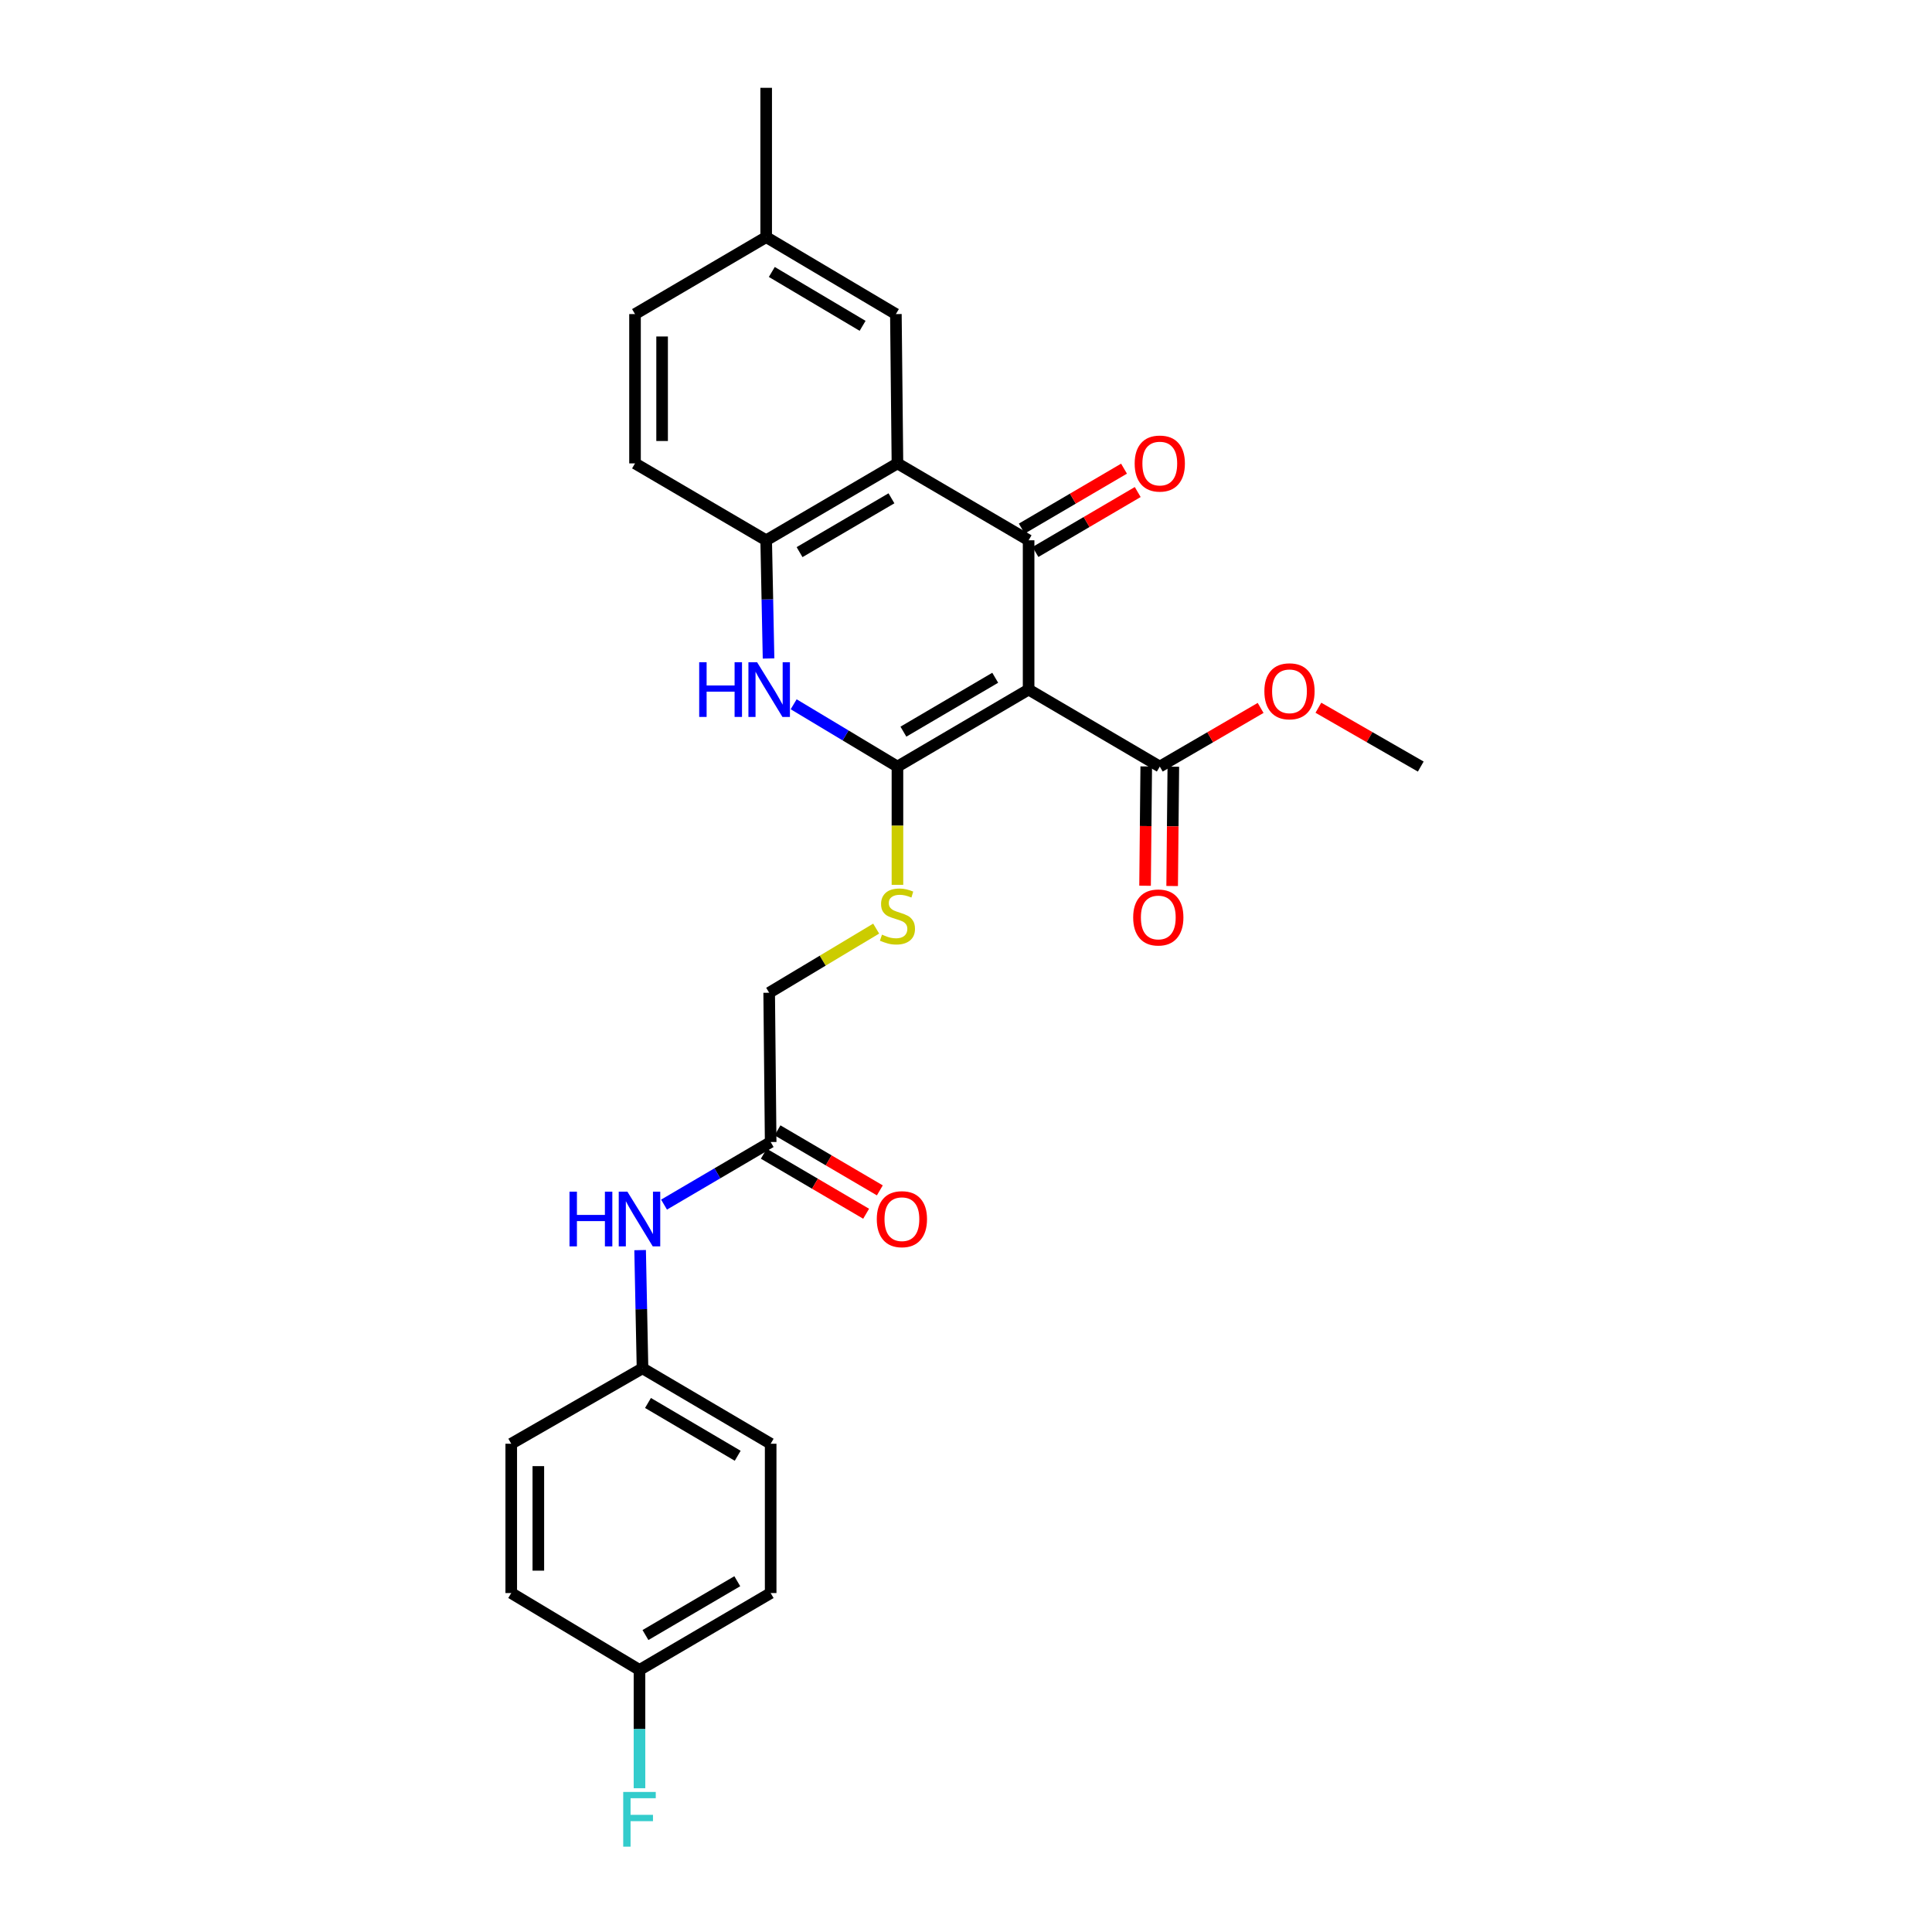<?xml version='1.0' encoding='iso-8859-1'?>
<svg version='1.1' baseProfile='full'
              xmlns='http://www.w3.org/2000/svg'
                      xmlns:rdkit='http://www.rdkit.org/xml'
                      xmlns:xlink='http://www.w3.org/1999/xlink'
                  xml:space='preserve'
width='1000px' height='1000px' viewBox='0 0 1000 1000'>
<!-- END OF HEADER -->
<rect style='opacity:1.0;fill:#FFFFFF;stroke:none' width='1000' height='1000' x='0' y='0'> </rect>
<path class='bond-0' d='M 532.406,356.921 L 464.517,396.775' style='fill:none;fill-rule:evenodd;stroke:#000000;stroke-width:6px;stroke-linecap:butt;stroke-linejoin:miter;stroke-opacity:1' />
<path class='bond-0' d='M 515.124,350.807 L 467.602,378.704' style='fill:none;fill-rule:evenodd;stroke:#000000;stroke-width:6px;stroke-linecap:butt;stroke-linejoin:miter;stroke-opacity:1' />
<path class='bond-1' d='M 532.406,356.921 L 532.406,279.652' style='fill:none;fill-rule:evenodd;stroke:#000000;stroke-width:6px;stroke-linecap:butt;stroke-linejoin:miter;stroke-opacity:1' />
<path class='bond-5' d='M 532.406,356.921 L 600.304,396.775' style='fill:none;fill-rule:evenodd;stroke:#000000;stroke-width:6px;stroke-linecap:butt;stroke-linejoin:miter;stroke-opacity:1' />
<path class='bond-3' d='M 464.517,396.775 L 437.658,380.652' style='fill:none;fill-rule:evenodd;stroke:#000000;stroke-width:6px;stroke-linecap:butt;stroke-linejoin:miter;stroke-opacity:1' />
<path class='bond-3' d='M 437.658,380.652 L 410.799,364.53' style='fill:none;fill-rule:evenodd;stroke:#0000FF;stroke-width:6px;stroke-linecap:butt;stroke-linejoin:miter;stroke-opacity:1' />
<path class='bond-6' d='M 464.517,396.775 L 464.517,427.383' style='fill:none;fill-rule:evenodd;stroke:#000000;stroke-width:6px;stroke-linecap:butt;stroke-linejoin:miter;stroke-opacity:1' />
<path class='bond-6' d='M 464.517,427.383 L 464.517,457.992' style='fill:none;fill-rule:evenodd;stroke:#CCCC00;stroke-width:6px;stroke-linecap:butt;stroke-linejoin:miter;stroke-opacity:1' />
<path class='bond-2' d='M 532.406,279.652 L 464.517,239.853' style='fill:none;fill-rule:evenodd;stroke:#000000;stroke-width:6px;stroke-linecap:butt;stroke-linejoin:miter;stroke-opacity:1' />
<path class='bond-8' d='M 535.952,285.701 L 562.417,270.188' style='fill:none;fill-rule:evenodd;stroke:#000000;stroke-width:6px;stroke-linecap:butt;stroke-linejoin:miter;stroke-opacity:1' />
<path class='bond-8' d='M 562.417,270.188 L 588.882,254.675' style='fill:none;fill-rule:evenodd;stroke:#FF0000;stroke-width:6px;stroke-linecap:butt;stroke-linejoin:miter;stroke-opacity:1' />
<path class='bond-8' d='M 528.861,273.604 L 555.326,258.091' style='fill:none;fill-rule:evenodd;stroke:#000000;stroke-width:6px;stroke-linecap:butt;stroke-linejoin:miter;stroke-opacity:1' />
<path class='bond-8' d='M 555.326,258.091 L 581.791,242.578' style='fill:none;fill-rule:evenodd;stroke:#FF0000;stroke-width:6px;stroke-linecap:butt;stroke-linejoin:miter;stroke-opacity:1' />
<path class='bond-4' d='M 464.517,239.853 L 396.573,279.652' style='fill:none;fill-rule:evenodd;stroke:#000000;stroke-width:6px;stroke-linecap:butt;stroke-linejoin:miter;stroke-opacity:1' />
<path class='bond-4' d='M 461.412,257.922 L 413.851,285.781' style='fill:none;fill-rule:evenodd;stroke:#000000;stroke-width:6px;stroke-linecap:butt;stroke-linejoin:miter;stroke-opacity:1' />
<path class='bond-9' d='M 464.517,239.853 L 463.707,162.569' style='fill:none;fill-rule:evenodd;stroke:#000000;stroke-width:6px;stroke-linecap:butt;stroke-linejoin:miter;stroke-opacity:1' />
<path class='bond-27' d='M 397.8,340.829 L 397.186,310.241' style='fill:none;fill-rule:evenodd;stroke:#0000FF;stroke-width:6px;stroke-linecap:butt;stroke-linejoin:miter;stroke-opacity:1' />
<path class='bond-27' d='M 397.186,310.241 L 396.573,279.652' style='fill:none;fill-rule:evenodd;stroke:#000000;stroke-width:6px;stroke-linecap:butt;stroke-linejoin:miter;stroke-opacity:1' />
<path class='bond-12' d='M 396.573,279.652 L 328.683,239.853' style='fill:none;fill-rule:evenodd;stroke:#000000;stroke-width:6px;stroke-linecap:butt;stroke-linejoin:miter;stroke-opacity:1' />
<path class='bond-11' d='M 593.293,396.705 L 592.988,427.582' style='fill:none;fill-rule:evenodd;stroke:#000000;stroke-width:6px;stroke-linecap:butt;stroke-linejoin:miter;stroke-opacity:1' />
<path class='bond-11' d='M 592.988,427.582 L 592.683,458.459' style='fill:none;fill-rule:evenodd;stroke:#FF0000;stroke-width:6px;stroke-linecap:butt;stroke-linejoin:miter;stroke-opacity:1' />
<path class='bond-11' d='M 607.314,396.844 L 607.009,427.721' style='fill:none;fill-rule:evenodd;stroke:#000000;stroke-width:6px;stroke-linecap:butt;stroke-linejoin:miter;stroke-opacity:1' />
<path class='bond-11' d='M 607.009,427.721 L 606.704,458.597' style='fill:none;fill-rule:evenodd;stroke:#FF0000;stroke-width:6px;stroke-linecap:butt;stroke-linejoin:miter;stroke-opacity:1' />
<path class='bond-17' d='M 600.304,396.775 L 626.4,381.598' style='fill:none;fill-rule:evenodd;stroke:#000000;stroke-width:6px;stroke-linecap:butt;stroke-linejoin:miter;stroke-opacity:1' />
<path class='bond-17' d='M 626.4,381.598 L 652.496,366.421' style='fill:none;fill-rule:evenodd;stroke:#FF0000;stroke-width:6px;stroke-linecap:butt;stroke-linejoin:miter;stroke-opacity:1' />
<path class='bond-14' d='M 453.501,480.646 L 425.812,497.244' style='fill:none;fill-rule:evenodd;stroke:#CCCC00;stroke-width:6px;stroke-linecap:butt;stroke-linejoin:miter;stroke-opacity:1' />
<path class='bond-14' d='M 425.812,497.244 L 398.123,513.842' style='fill:none;fill-rule:evenodd;stroke:#000000;stroke-width:6px;stroke-linecap:butt;stroke-linejoin:miter;stroke-opacity:1' />
<path class='bond-7' d='M 398.894,591.111 L 398.123,513.842' style='fill:none;fill-rule:evenodd;stroke:#000000;stroke-width:6px;stroke-linecap:butt;stroke-linejoin:miter;stroke-opacity:1' />
<path class='bond-10' d='M 398.894,591.111 L 371.299,607.308' style='fill:none;fill-rule:evenodd;stroke:#000000;stroke-width:6px;stroke-linecap:butt;stroke-linejoin:miter;stroke-opacity:1' />
<path class='bond-10' d='M 371.299,607.308 L 343.705,623.505' style='fill:none;fill-rule:evenodd;stroke:#0000FF;stroke-width:6px;stroke-linecap:butt;stroke-linejoin:miter;stroke-opacity:1' />
<path class='bond-13' d='M 395.346,597.158 L 421.826,612.694' style='fill:none;fill-rule:evenodd;stroke:#000000;stroke-width:6px;stroke-linecap:butt;stroke-linejoin:miter;stroke-opacity:1' />
<path class='bond-13' d='M 421.826,612.694 L 448.306,628.229' style='fill:none;fill-rule:evenodd;stroke:#FF0000;stroke-width:6px;stroke-linecap:butt;stroke-linejoin:miter;stroke-opacity:1' />
<path class='bond-13' d='M 402.442,585.064 L 428.922,600.6' style='fill:none;fill-rule:evenodd;stroke:#000000;stroke-width:6px;stroke-linecap:butt;stroke-linejoin:miter;stroke-opacity:1' />
<path class='bond-13' d='M 428.922,600.6 L 455.401,616.135' style='fill:none;fill-rule:evenodd;stroke:#FF0000;stroke-width:6px;stroke-linecap:butt;stroke-linejoin:miter;stroke-opacity:1' />
<path class='bond-16' d='M 463.707,162.569 L 396.573,122.731' style='fill:none;fill-rule:evenodd;stroke:#000000;stroke-width:6px;stroke-linecap:butt;stroke-linejoin:miter;stroke-opacity:1' />
<path class='bond-16' d='M 446.481,168.652 L 399.487,140.765' style='fill:none;fill-rule:evenodd;stroke:#000000;stroke-width:6px;stroke-linecap:butt;stroke-linejoin:miter;stroke-opacity:1' />
<path class='bond-15' d='M 331.323,647.057 L 331.942,677.645' style='fill:none;fill-rule:evenodd;stroke:#0000FF;stroke-width:6px;stroke-linecap:butt;stroke-linejoin:miter;stroke-opacity:1' />
<path class='bond-15' d='M 331.942,677.645 L 332.562,708.233' style='fill:none;fill-rule:evenodd;stroke:#000000;stroke-width:6px;stroke-linecap:butt;stroke-linejoin:miter;stroke-opacity:1' />
<path class='bond-28' d='M 328.683,239.853 L 328.683,162.569' style='fill:none;fill-rule:evenodd;stroke:#000000;stroke-width:6px;stroke-linecap:butt;stroke-linejoin:miter;stroke-opacity:1' />
<path class='bond-28' d='M 342.705,228.261 L 342.705,174.162' style='fill:none;fill-rule:evenodd;stroke:#000000;stroke-width:6px;stroke-linecap:butt;stroke-linejoin:miter;stroke-opacity:1' />
<path class='bond-21' d='M 332.562,708.233 L 264.618,747.277' style='fill:none;fill-rule:evenodd;stroke:#000000;stroke-width:6px;stroke-linecap:butt;stroke-linejoin:miter;stroke-opacity:1' />
<path class='bond-22' d='M 332.562,708.233 L 398.894,747.277' style='fill:none;fill-rule:evenodd;stroke:#000000;stroke-width:6px;stroke-linecap:butt;stroke-linejoin:miter;stroke-opacity:1' />
<path class='bond-22' d='M 335.399,726.174 L 381.831,753.504' style='fill:none;fill-rule:evenodd;stroke:#000000;stroke-width:6px;stroke-linecap:butt;stroke-linejoin:miter;stroke-opacity:1' />
<path class='bond-19' d='M 396.573,122.731 L 328.683,162.569' style='fill:none;fill-rule:evenodd;stroke:#000000;stroke-width:6px;stroke-linecap:butt;stroke-linejoin:miter;stroke-opacity:1' />
<path class='bond-25' d='M 396.573,122.731 L 396.573,45.455' style='fill:none;fill-rule:evenodd;stroke:#000000;stroke-width:6px;stroke-linecap:butt;stroke-linejoin:miter;stroke-opacity:1' />
<path class='bond-26' d='M 682.397,366.327 L 708.889,381.551' style='fill:none;fill-rule:evenodd;stroke:#FF0000;stroke-width:6px;stroke-linecap:butt;stroke-linejoin:miter;stroke-opacity:1' />
<path class='bond-26' d='M 708.889,381.551 L 735.382,396.775' style='fill:none;fill-rule:evenodd;stroke:#000000;stroke-width:6px;stroke-linecap:butt;stroke-linejoin:miter;stroke-opacity:1' />
<path class='bond-18' d='M 330.997,864.36 L 398.894,824.561' style='fill:none;fill-rule:evenodd;stroke:#000000;stroke-width:6px;stroke-linecap:butt;stroke-linejoin:miter;stroke-opacity:1' />
<path class='bond-18' d='M 334.09,846.293 L 381.619,818.434' style='fill:none;fill-rule:evenodd;stroke:#000000;stroke-width:6px;stroke-linecap:butt;stroke-linejoin:miter;stroke-opacity:1' />
<path class='bond-20' d='M 330.997,864.36 L 330.997,894.971' style='fill:none;fill-rule:evenodd;stroke:#000000;stroke-width:6px;stroke-linecap:butt;stroke-linejoin:miter;stroke-opacity:1' />
<path class='bond-20' d='M 330.997,894.971 L 330.997,925.582' style='fill:none;fill-rule:evenodd;stroke:#33CCCC;stroke-width:6px;stroke-linecap:butt;stroke-linejoin:miter;stroke-opacity:1' />
<path class='bond-29' d='M 330.997,864.36 L 264.618,824.561' style='fill:none;fill-rule:evenodd;stroke:#000000;stroke-width:6px;stroke-linecap:butt;stroke-linejoin:miter;stroke-opacity:1' />
<path class='bond-24' d='M 264.618,747.277 L 264.618,824.561' style='fill:none;fill-rule:evenodd;stroke:#000000;stroke-width:6px;stroke-linecap:butt;stroke-linejoin:miter;stroke-opacity:1' />
<path class='bond-24' d='M 278.64,758.869 L 278.64,812.968' style='fill:none;fill-rule:evenodd;stroke:#000000;stroke-width:6px;stroke-linecap:butt;stroke-linejoin:miter;stroke-opacity:1' />
<path class='bond-23' d='M 398.894,747.277 L 398.894,824.561' style='fill:none;fill-rule:evenodd;stroke:#000000;stroke-width:6px;stroke-linecap:butt;stroke-linejoin:miter;stroke-opacity:1' />
<path  class='atom-4' d='M 361.903 342.761
L 365.743 342.761
L 365.743 354.801
L 380.223 354.801
L 380.223 342.761
L 384.063 342.761
L 384.063 371.081
L 380.223 371.081
L 380.223 358.001
L 365.743 358.001
L 365.743 371.081
L 361.903 371.081
L 361.903 342.761
' fill='#0000FF'/>
<path  class='atom-4' d='M 391.863 342.761
L 401.143 357.761
Q 402.063 359.241, 403.543 361.921
Q 405.023 364.601, 405.103 364.761
L 405.103 342.761
L 408.863 342.761
L 408.863 371.081
L 404.983 371.081
L 395.023 354.681
Q 393.863 352.761, 392.623 350.561
Q 391.423 348.361, 391.063 347.681
L 391.063 371.081
L 387.383 371.081
L 387.383 342.761
L 391.863 342.761
' fill='#0000FF'/>
<path  class='atom-7' d='M 456.517 483.763
Q 456.837 483.883, 458.157 484.443
Q 459.477 485.003, 460.917 485.363
Q 462.397 485.683, 463.837 485.683
Q 466.517 485.683, 468.077 484.403
Q 469.637 483.083, 469.637 480.803
Q 469.637 479.243, 468.837 478.283
Q 468.077 477.323, 466.877 476.803
Q 465.677 476.283, 463.677 475.683
Q 461.157 474.923, 459.637 474.203
Q 458.157 473.483, 457.077 471.963
Q 456.037 470.443, 456.037 467.883
Q 456.037 464.323, 458.437 462.123
Q 460.877 459.923, 465.677 459.923
Q 468.957 459.923, 472.677 461.483
L 471.757 464.563
Q 468.357 463.163, 465.797 463.163
Q 463.037 463.163, 461.517 464.323
Q 459.997 465.443, 460.037 467.403
Q 460.037 468.923, 460.797 469.843
Q 461.597 470.763, 462.717 471.283
Q 463.877 471.803, 465.797 472.403
Q 468.357 473.203, 469.877 474.003
Q 471.397 474.803, 472.477 476.443
Q 473.597 478.043, 473.597 480.803
Q 473.597 484.723, 470.957 486.843
Q 468.357 488.923, 463.997 488.923
Q 461.477 488.923, 459.557 488.363
Q 457.677 487.843, 455.437 486.923
L 456.517 483.763
' fill='#CCCC00'/>
<path  class='atom-9' d='M 587.304 239.933
Q 587.304 233.133, 590.664 229.333
Q 594.024 225.533, 600.304 225.533
Q 606.584 225.533, 609.944 229.333
Q 613.304 233.133, 613.304 239.933
Q 613.304 246.813, 609.904 250.733
Q 606.504 254.613, 600.304 254.613
Q 594.064 254.613, 590.664 250.733
Q 587.304 246.853, 587.304 239.933
M 600.304 251.413
Q 604.624 251.413, 606.944 248.533
Q 609.304 245.613, 609.304 239.933
Q 609.304 234.373, 606.944 231.573
Q 604.624 228.733, 600.304 228.733
Q 595.984 228.733, 593.624 231.533
Q 591.304 234.333, 591.304 239.933
Q 591.304 245.653, 593.624 248.533
Q 595.984 251.413, 600.304 251.413
' fill='#FF0000'/>
<path  class='atom-11' d='M 294.777 616.804
L 298.617 616.804
L 298.617 628.844
L 313.097 628.844
L 313.097 616.804
L 316.937 616.804
L 316.937 645.124
L 313.097 645.124
L 313.097 632.044
L 298.617 632.044
L 298.617 645.124
L 294.777 645.124
L 294.777 616.804
' fill='#0000FF'/>
<path  class='atom-11' d='M 324.737 616.804
L 334.017 631.804
Q 334.937 633.284, 336.417 635.964
Q 337.897 638.644, 337.977 638.804
L 337.977 616.804
L 341.737 616.804
L 341.737 645.124
L 337.857 645.124
L 327.897 628.724
Q 326.737 626.804, 325.497 624.604
Q 324.297 622.404, 323.937 621.724
L 323.937 645.124
L 320.257 645.124
L 320.257 616.804
L 324.737 616.804
' fill='#0000FF'/>
<path  class='atom-12' d='M 586.532 474.879
Q 586.532 468.079, 589.892 464.279
Q 593.252 460.479, 599.532 460.479
Q 605.812 460.479, 609.172 464.279
Q 612.532 468.079, 612.532 474.879
Q 612.532 481.759, 609.132 485.679
Q 605.732 489.559, 599.532 489.559
Q 593.292 489.559, 589.892 485.679
Q 586.532 481.799, 586.532 474.879
M 599.532 486.359
Q 603.852 486.359, 606.172 483.479
Q 608.532 480.559, 608.532 474.879
Q 608.532 469.319, 606.172 466.519
Q 603.852 463.679, 599.532 463.679
Q 595.212 463.679, 592.852 466.479
Q 590.532 469.279, 590.532 474.879
Q 590.532 480.599, 592.852 483.479
Q 595.212 486.359, 599.532 486.359
' fill='#FF0000'/>
<path  class='atom-14' d='M 453.823 631.044
Q 453.823 624.244, 457.183 620.444
Q 460.543 616.644, 466.823 616.644
Q 473.103 616.644, 476.463 620.444
Q 479.823 624.244, 479.823 631.044
Q 479.823 637.924, 476.423 641.844
Q 473.023 645.724, 466.823 645.724
Q 460.583 645.724, 457.183 641.844
Q 453.823 637.964, 453.823 631.044
M 466.823 642.524
Q 471.143 642.524, 473.463 639.644
Q 475.823 636.724, 475.823 631.044
Q 475.823 625.484, 473.463 622.684
Q 471.143 619.844, 466.823 619.844
Q 462.503 619.844, 460.143 622.644
Q 457.823 625.444, 457.823 631.044
Q 457.823 636.764, 460.143 639.644
Q 462.503 642.524, 466.823 642.524
' fill='#FF0000'/>
<path  class='atom-18' d='M 654.438 357.811
Q 654.438 351.011, 657.798 347.211
Q 661.158 343.411, 667.438 343.411
Q 673.718 343.411, 677.078 347.211
Q 680.438 351.011, 680.438 357.811
Q 680.438 364.691, 677.038 368.611
Q 673.638 372.491, 667.438 372.491
Q 661.198 372.491, 657.798 368.611
Q 654.438 364.731, 654.438 357.811
M 667.438 369.291
Q 671.758 369.291, 674.078 366.411
Q 676.438 363.491, 676.438 357.811
Q 676.438 352.251, 674.078 349.451
Q 671.758 346.611, 667.438 346.611
Q 663.118 346.611, 660.758 349.411
Q 658.438 352.211, 658.438 357.811
Q 658.438 363.531, 660.758 366.411
Q 663.118 369.291, 667.438 369.291
' fill='#FF0000'/>
<path  class='atom-21' d='M 322.577 927.515
L 339.417 927.515
L 339.417 930.755
L 326.377 930.755
L 326.377 939.355
L 337.977 939.355
L 337.977 942.635
L 326.377 942.635
L 326.377 955.835
L 322.577 955.835
L 322.577 927.515
' fill='#33CCCC'/>
</svg>
